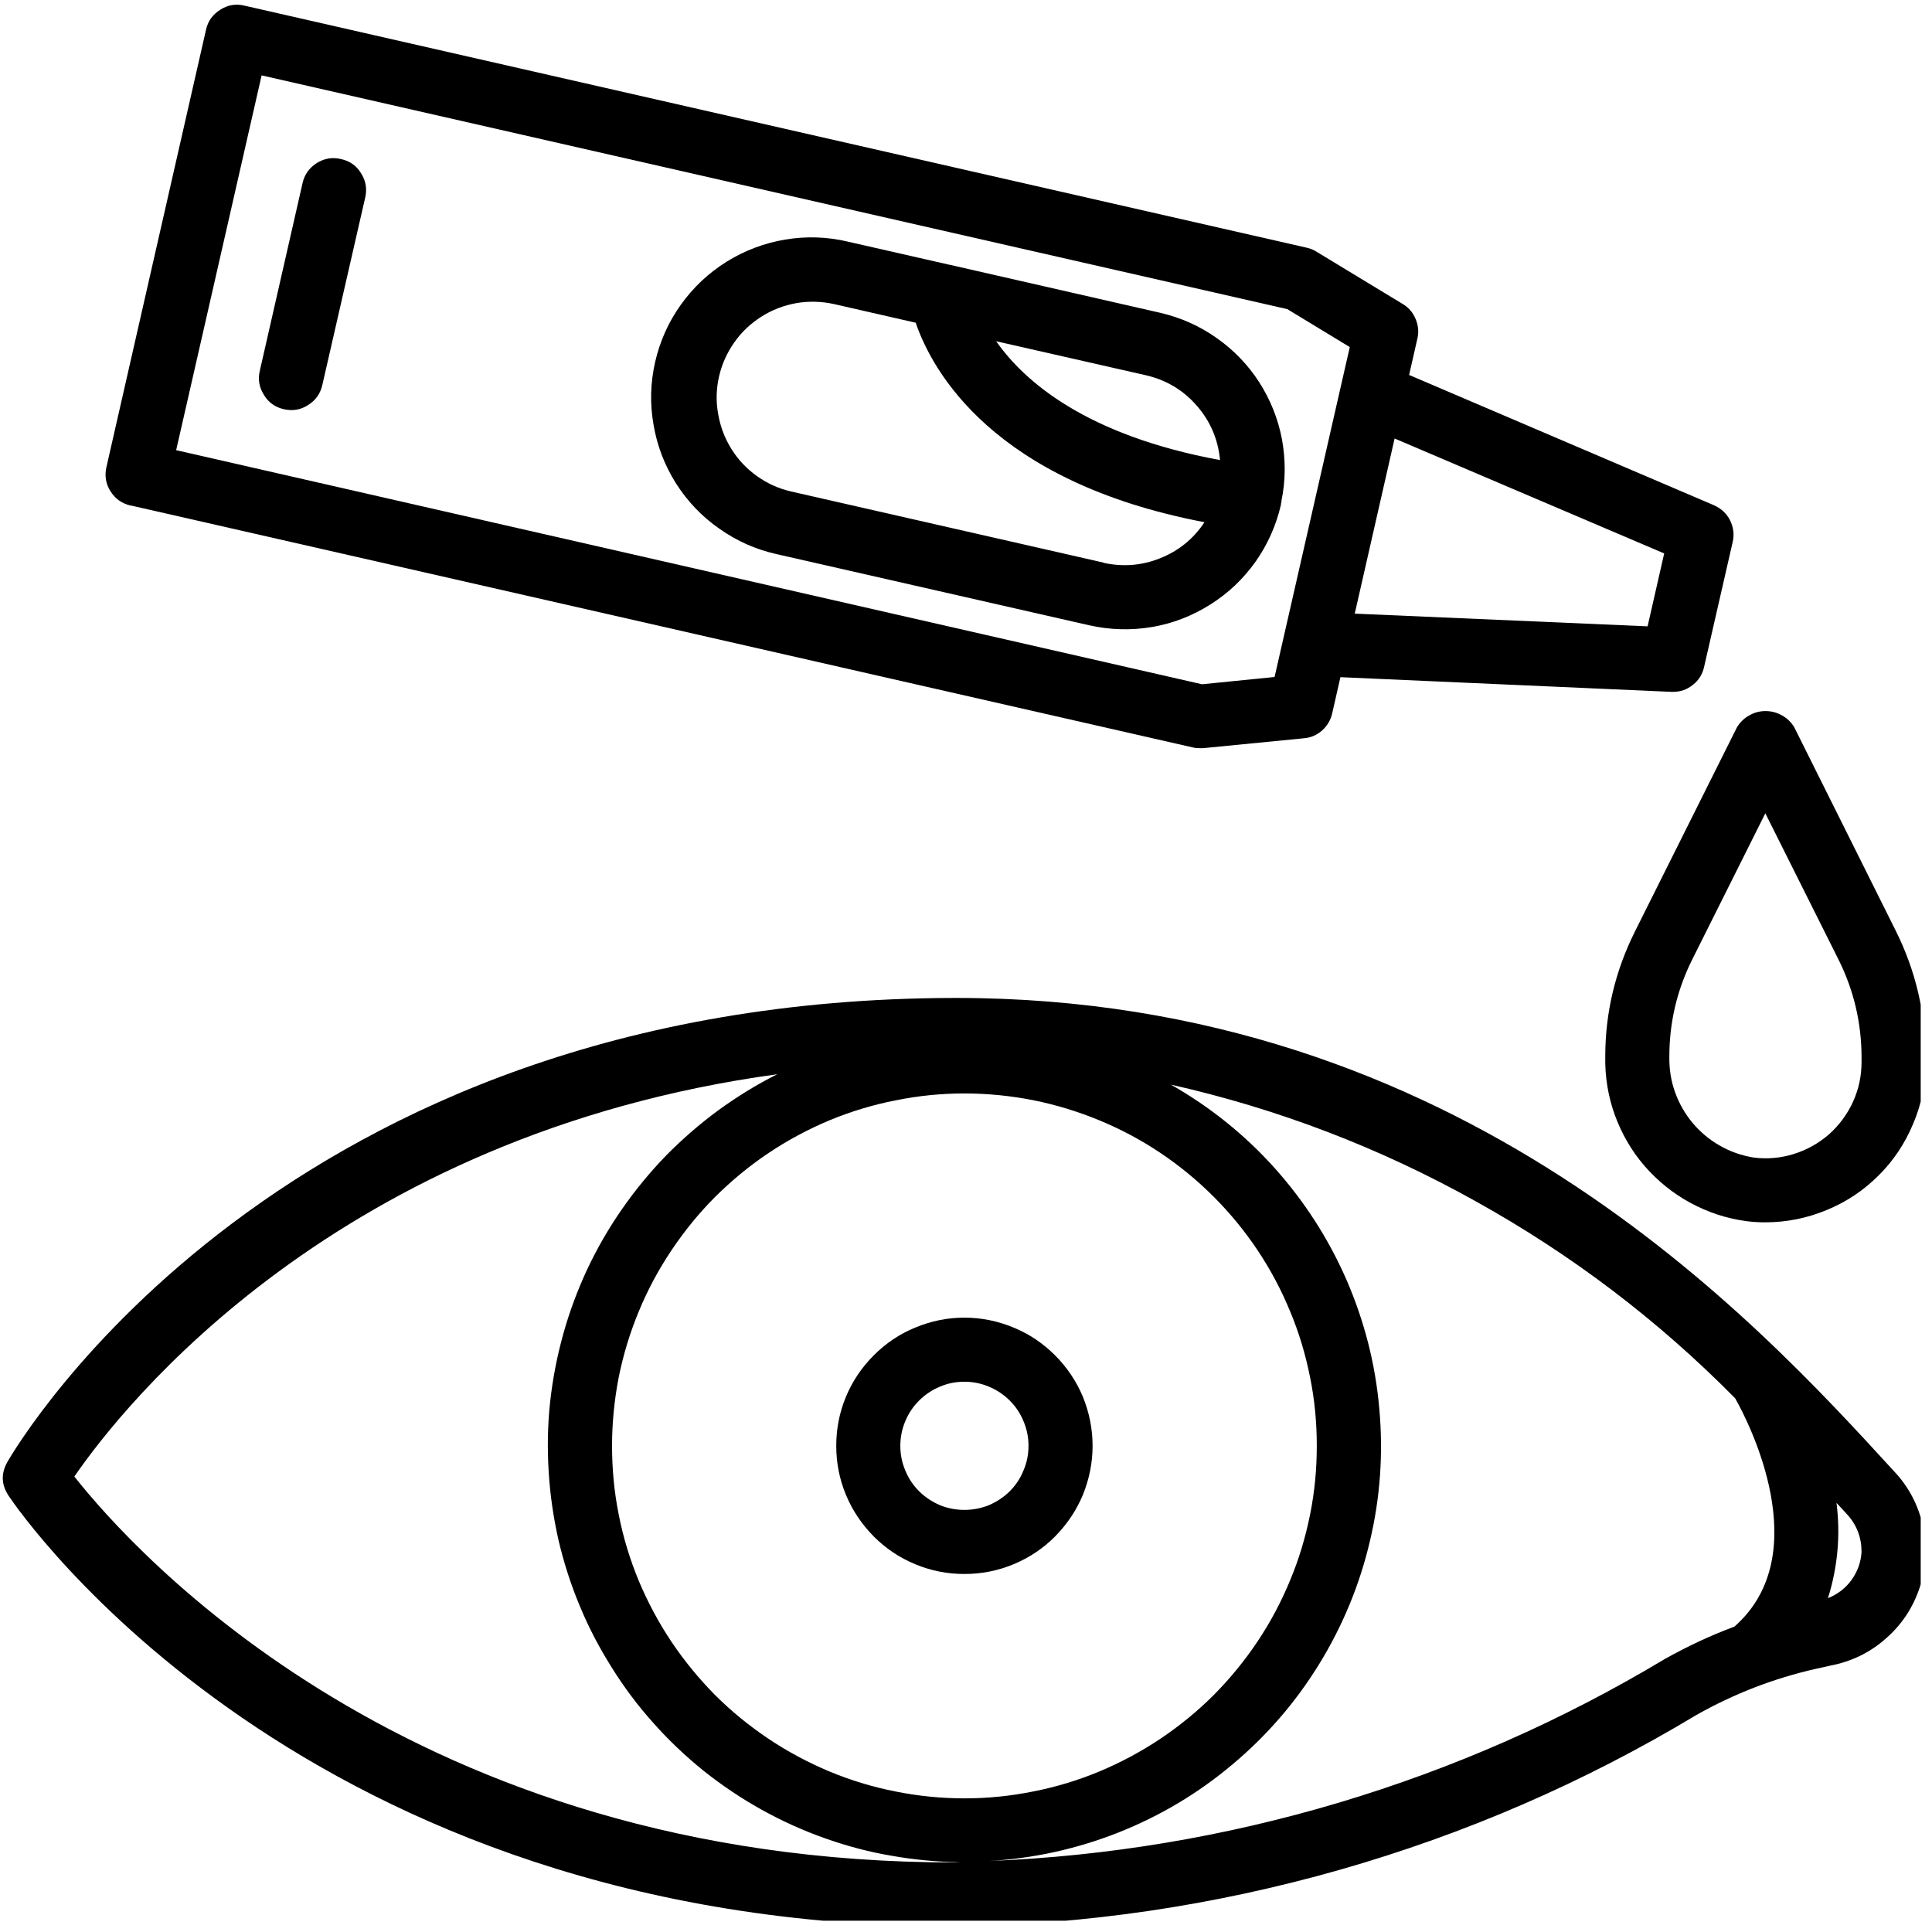 <svg xmlns="http://www.w3.org/2000/svg" xmlns:xlink="http://www.w3.org/1999/xlink" width="57" zoomAndPan="magnify" viewBox="0 0 42.75 42.75" height="57" preserveAspectRatio="xMidYMid meet" version="1.0"><defs><clipPath id="b86710cdbb"><path d="M 0 22 L 42.5 22 L 42.5 42.5 L 0 42.5 Z M 0 22 " clip-rule="nonzero"/></clipPath><clipPath id="3fc8da459c"><path d="M 35 15 L 42.5 15 L 42.5 28 L 35 28 Z M 35 15 " clip-rule="nonzero"/></clipPath></defs><g clip-path="url(#b86710cdbb)"><path fill="#000000" d="M 21.16 22.082 L 21.121 22.082 C 6.211 22.105 0.406 31.93 0.164 32.348 C 0.02 32.602 0.027 32.852 0.191 33.098 C 0.449 33.484 6.73 42.629 21.121 42.629 C 24.016 42.586 26.855 42.168 29.641 41.375 C 32.422 40.582 35.055 39.441 37.535 37.949 C 38.371 37.477 39.25 37.137 40.184 36.926 L 40.504 36.855 C 40.965 36.766 41.375 36.57 41.727 36.258 C 42.082 35.949 42.332 35.57 42.48 35.121 C 42.625 34.672 42.648 34.219 42.547 33.758 C 42.445 33.301 42.234 32.898 41.91 32.555 C 38.797 29.152 32.32 22.082 21.16 22.082 Z M 21.34 24.195 C 21.852 24.195 22.359 24.246 22.859 24.344 C 23.363 24.445 23.852 24.594 24.324 24.789 C 24.797 24.984 25.246 25.223 25.672 25.508 C 26.098 25.793 26.492 26.117 26.855 26.48 C 27.215 26.84 27.539 27.234 27.824 27.66 C 28.109 28.086 28.348 28.535 28.543 29.008 C 28.742 29.48 28.887 29.969 28.988 30.473 C 29.09 30.973 29.137 31.48 29.137 31.992 C 29.137 32.504 29.09 33.012 28.988 33.516 C 28.887 34.016 28.742 34.504 28.543 34.977 C 28.348 35.449 28.109 35.898 27.824 36.324 C 27.539 36.75 27.215 37.145 26.855 37.508 C 26.492 37.871 26.098 38.191 25.672 38.477 C 25.246 38.762 24.797 39 24.324 39.199 C 23.852 39.395 23.363 39.543 22.859 39.641 C 22.359 39.742 21.852 39.793 21.34 39.793 C 20.828 39.793 20.32 39.742 19.816 39.641 C 19.316 39.543 18.828 39.395 18.355 39.199 C 17.883 39 17.434 38.762 17.008 38.477 C 16.582 38.191 16.188 37.871 15.824 37.508 C 15.465 37.145 15.141 36.75 14.855 36.324 C 14.57 35.898 14.332 35.449 14.133 34.977 C 13.938 34.504 13.789 34.016 13.691 33.516 C 13.59 33.012 13.543 32.504 13.543 31.992 C 13.543 31.48 13.594 30.973 13.691 30.473 C 13.793 29.969 13.941 29.484 14.137 29.012 C 14.332 28.539 14.574 28.09 14.859 27.664 C 15.145 27.238 15.465 26.844 15.828 26.48 C 16.191 26.121 16.582 25.797 17.008 25.512 C 17.434 25.227 17.883 24.988 18.355 24.789 C 18.828 24.594 19.316 24.445 19.82 24.348 C 20.32 24.246 20.828 24.195 21.34 24.195 Z M 1.645 32.672 C 2.73 31.094 7.457 25.105 17.199 23.77 C 16.738 24 16.305 24.27 15.891 24.57 C 15.477 24.875 15.09 25.211 14.73 25.578 C 14.375 25.945 14.051 26.34 13.758 26.762 C 13.465 27.184 13.211 27.625 12.992 28.09 C 12.777 28.555 12.598 29.031 12.461 29.527 C 12.324 30.02 12.227 30.523 12.172 31.031 C 12.117 31.543 12.109 32.055 12.141 32.566 C 12.172 33.078 12.246 33.582 12.359 34.082 C 12.477 34.582 12.633 35.07 12.832 35.543 C 13.027 36.016 13.266 36.469 13.539 36.902 C 13.809 37.336 14.117 37.746 14.461 38.129 C 14.801 38.512 15.172 38.863 15.57 39.184 C 15.973 39.504 16.395 39.789 16.844 40.039 C 17.293 40.289 17.758 40.5 18.242 40.672 C 18.723 40.844 19.219 40.977 19.723 41.062 C 20.227 41.152 20.738 41.199 21.25 41.207 C 21.207 41.207 21.164 41.211 21.121 41.211 C 9.121 41.211 2.969 34.348 1.645 32.672 Z M 36.828 36.715 C 34.562 38.074 32.164 39.129 29.629 39.887 C 27.098 40.641 24.512 41.074 21.871 41.18 C 22.863 41.125 23.82 40.914 24.742 40.551 C 25.668 40.184 26.508 39.684 27.27 39.043 C 28.031 38.406 28.672 37.664 29.191 36.82 C 29.711 35.973 30.086 35.066 30.312 34.102 C 30.543 33.133 30.609 32.156 30.52 31.168 C 30.434 30.18 30.188 29.227 29.793 28.316 C 29.395 27.406 28.863 26.582 28.203 25.844 C 27.539 25.105 26.773 24.492 25.91 24 C 28.281 24.535 30.527 25.395 32.648 26.578 C 34.773 27.758 36.688 29.211 38.395 30.941 C 38.688 31.457 40.199 34.391 38.379 35.992 C 37.844 36.191 37.328 36.434 36.828 36.715 Z M 40.449 35.359 C 40.664 34.672 40.727 33.969 40.637 33.254 C 40.711 33.336 40.793 33.426 40.867 33.504 C 41.086 33.742 41.191 34.02 41.191 34.344 C 41.176 34.57 41.102 34.777 40.969 34.961 C 40.836 35.145 40.66 35.277 40.449 35.363 Z M 40.449 35.359 " fill-opacity="1" fill-rule="nonzero"/></g><path fill="#000000" d="M 21.34 34.828 C 21.715 34.828 22.078 34.758 22.426 34.613 C 22.773 34.469 23.078 34.266 23.344 34 C 23.609 33.73 23.816 33.426 23.961 33.078 C 24.102 32.73 24.176 32.367 24.176 31.992 C 24.176 31.617 24.102 31.254 23.961 30.906 C 23.816 30.559 23.609 30.254 23.344 29.988 C 23.078 29.723 22.773 29.516 22.426 29.375 C 22.078 29.23 21.715 29.156 21.34 29.156 C 20.965 29.156 20.602 29.23 20.254 29.375 C 19.906 29.516 19.602 29.723 19.336 29.988 C 19.07 30.254 18.863 30.559 18.719 30.906 C 18.574 31.254 18.504 31.617 18.504 31.992 C 18.504 32.367 18.574 32.73 18.719 33.078 C 18.863 33.426 19.07 33.73 19.336 34 C 19.602 34.266 19.906 34.469 20.254 34.613 C 20.602 34.758 20.965 34.828 21.34 34.828 Z M 21.34 30.574 C 21.527 30.574 21.707 30.609 21.883 30.684 C 22.055 30.754 22.211 30.859 22.344 30.992 C 22.477 31.125 22.578 31.277 22.648 31.449 C 22.723 31.625 22.758 31.805 22.758 31.992 C 22.758 32.18 22.723 32.363 22.648 32.535 C 22.578 32.711 22.477 32.863 22.344 32.996 C 22.211 33.129 22.055 33.23 21.883 33.305 C 21.707 33.375 21.527 33.41 21.34 33.41 C 21.152 33.41 20.969 33.375 20.797 33.305 C 20.625 33.23 20.469 33.129 20.336 32.996 C 20.203 32.863 20.102 32.711 20.031 32.535 C 19.957 32.363 19.922 32.18 19.922 31.992 C 19.922 31.805 19.957 31.625 20.031 31.449 C 20.102 31.277 20.203 31.125 20.336 30.992 C 20.469 30.859 20.625 30.754 20.797 30.684 C 20.969 30.609 21.152 30.574 21.34 30.574 Z M 21.34 30.574 " fill-opacity="1" fill-rule="nonzero"/><path fill="#000000" d="M 2.891 11.184 L 26.395 16.539 C 26.445 16.551 26.496 16.555 26.551 16.555 C 26.574 16.555 26.598 16.555 26.621 16.555 L 28.852 16.336 C 29.004 16.324 29.137 16.266 29.254 16.164 C 29.367 16.062 29.441 15.938 29.477 15.789 L 29.66 14.984 L 36.984 15.309 L 37.02 15.309 C 37.184 15.309 37.332 15.258 37.461 15.152 C 37.59 15.051 37.672 14.918 37.707 14.758 L 38.34 11.992 C 38.379 11.824 38.355 11.664 38.281 11.512 C 38.203 11.359 38.082 11.25 37.926 11.18 L 31.18 8.297 L 31.363 7.492 C 31.398 7.344 31.383 7.199 31.324 7.059 C 31.266 6.918 31.172 6.805 31.039 6.727 L 29.125 5.566 C 29.059 5.523 28.984 5.496 28.91 5.48 L 5.41 0.125 C 5.219 0.078 5.039 0.109 4.875 0.215 C 4.707 0.32 4.602 0.465 4.559 0.656 L 2.355 10.336 C 2.312 10.527 2.34 10.707 2.445 10.871 C 2.551 11.039 2.699 11.141 2.891 11.188 Z M 36.824 12.246 L 36.457 13.859 L 29.977 13.578 L 30.859 9.703 Z M 5.789 1.668 L 28.484 6.84 L 29.867 7.68 L 28.203 14.98 L 26.598 15.141 L 3.898 9.961 Z M 5.789 1.668 " fill-opacity="1" fill-rule="nonzero"/><path fill="#000000" d="M 28.344 11.168 C 28.344 11.152 28.344 11.137 28.352 11.121 C 28.355 11.105 28.355 11.109 28.355 11.102 C 28.355 11.098 28.355 11.09 28.355 11.082 C 28.449 10.629 28.449 10.176 28.367 9.723 C 28.281 9.27 28.113 8.848 27.863 8.457 C 27.613 8.07 27.297 7.742 26.918 7.477 C 26.543 7.211 26.125 7.027 25.676 6.922 L 21.016 5.859 L 21.012 5.859 L 18.766 5.348 C 18.305 5.238 17.84 5.223 17.375 5.301 C 16.91 5.379 16.477 5.543 16.074 5.793 C 15.676 6.043 15.34 6.359 15.066 6.742 C 14.789 7.129 14.602 7.551 14.496 8.012 C 14.391 8.473 14.379 8.934 14.461 9.398 C 14.539 9.863 14.707 10.297 14.957 10.695 C 15.211 11.094 15.531 11.43 15.918 11.699 C 16.305 11.973 16.727 12.16 17.188 12.262 L 24.102 13.836 C 24.559 13.938 25.02 13.953 25.484 13.875 C 25.949 13.797 26.379 13.629 26.777 13.379 C 27.176 13.129 27.508 12.812 27.781 12.43 C 28.051 12.047 28.238 11.625 28.344 11.168 Z M 26.996 10.18 C 24.043 9.637 22.668 8.445 22.043 7.551 L 25.363 8.305 C 25.809 8.41 26.184 8.633 26.484 8.98 C 26.785 9.324 26.953 9.727 26.996 10.18 Z M 24.418 12.449 L 17.504 10.875 C 17.23 10.812 16.98 10.699 16.75 10.535 C 16.52 10.371 16.332 10.172 16.184 9.934 C 16.035 9.695 15.938 9.438 15.891 9.16 C 15.84 8.883 15.848 8.605 15.91 8.332 C 15.973 8.059 16.086 7.805 16.25 7.574 C 16.41 7.344 16.613 7.156 16.852 7.004 C 17.086 6.855 17.344 6.758 17.621 6.707 C 17.898 6.66 18.176 6.668 18.449 6.727 L 20.262 7.141 C 20.625 8.203 21.969 10.664 26.652 11.555 C 26.41 11.922 26.082 12.188 25.672 12.352 C 25.266 12.516 24.844 12.547 24.414 12.453 Z M 24.418 12.449 " fill-opacity="1" fill-rule="nonzero"/><g clip-path="url(#3fc8da459c)"><path fill="#000000" d="M 39.703 16.094 C 39.637 15.984 39.547 15.895 39.434 15.832 C 39.32 15.766 39.195 15.734 39.066 15.734 C 38.938 15.734 38.816 15.766 38.703 15.832 C 38.59 15.895 38.5 15.984 38.434 16.094 L 36.18 20.605 C 35.742 21.48 35.52 22.406 35.52 23.383 C 35.512 23.824 35.582 24.254 35.73 24.668 C 35.883 25.086 36.098 25.461 36.387 25.797 C 36.676 26.129 37.012 26.402 37.398 26.613 C 37.789 26.824 38.199 26.961 38.637 27.02 C 38.777 27.039 38.918 27.047 39.055 27.047 C 39.527 27.047 39.98 26.957 40.414 26.777 C 40.852 26.598 41.234 26.344 41.566 26.012 C 41.902 25.68 42.156 25.293 42.336 24.859 C 42.52 24.426 42.609 23.973 42.609 23.5 L 42.609 23.383 C 42.605 22.406 42.387 21.48 41.953 20.605 Z M 41.191 23.5 C 41.191 23.809 41.129 24.098 41.004 24.375 C 40.879 24.652 40.699 24.895 40.473 25.098 C 40.242 25.297 39.984 25.445 39.691 25.535 C 39.402 25.625 39.105 25.652 38.801 25.613 C 38.539 25.57 38.289 25.484 38.059 25.352 C 37.824 25.219 37.625 25.051 37.453 24.848 C 37.281 24.641 37.152 24.414 37.062 24.16 C 36.973 23.91 36.934 23.652 36.938 23.383 C 36.938 22.629 37.105 21.914 37.441 21.238 L 39.062 17.996 L 40.684 21.238 C 41.02 21.914 41.188 22.629 41.191 23.383 Z M 41.191 23.5 " fill-opacity="1" fill-rule="nonzero"/></g><path fill="#000000" d="M 7.547 3.52 C 7.355 3.473 7.176 3.504 7.008 3.609 C 6.844 3.715 6.738 3.859 6.695 4.051 L 5.75 8.199 C 5.703 8.391 5.734 8.57 5.84 8.738 C 5.941 8.906 6.09 9.012 6.281 9.055 C 6.477 9.098 6.652 9.07 6.82 8.961 C 6.988 8.855 7.09 8.707 7.133 8.516 L 8.082 4.367 C 8.125 4.176 8.094 3.996 7.988 3.832 C 7.887 3.664 7.738 3.562 7.547 3.52 Z M 7.547 3.52 " fill-opacity="1" fill-rule="nonzero"/></svg>